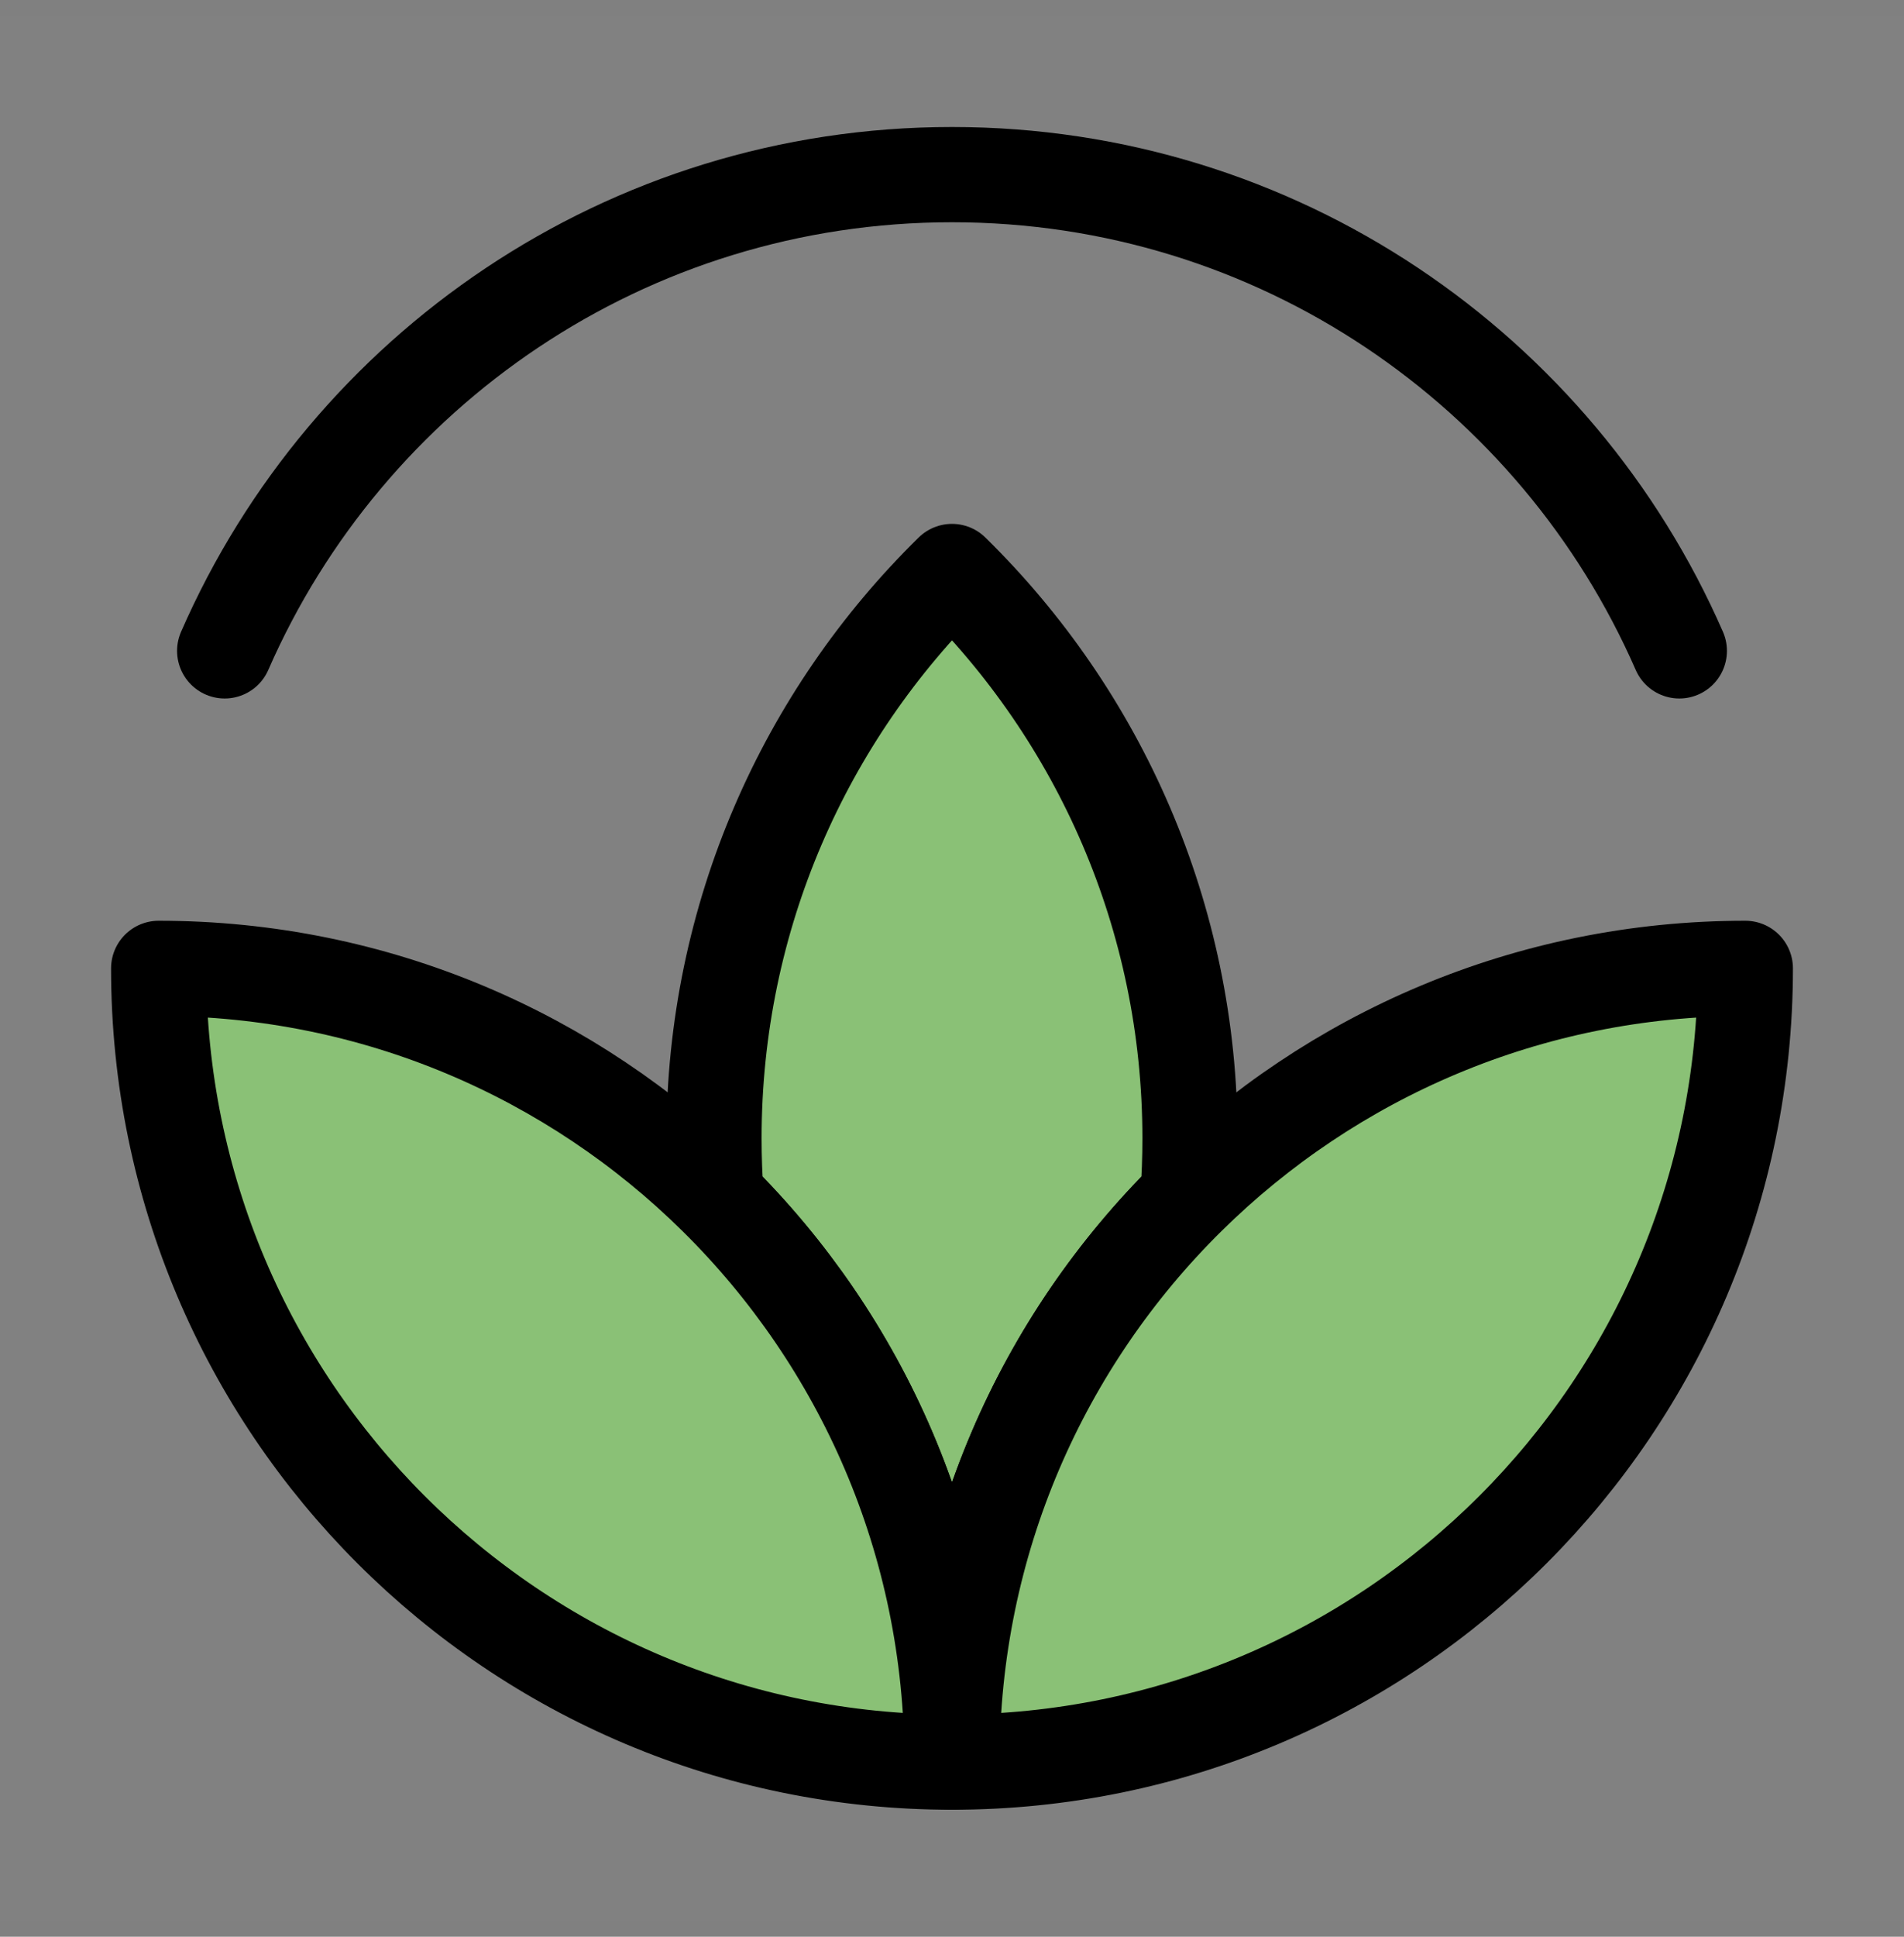 <svg xmlns="http://www.w3.org/2000/svg" width="60" height="61" viewBox="0 0 60 61" fill="none"><rect x="0" y="0" width="60" height="61" fill="#808080" stroke="none"/><g clip-path="url(#clip0_120_896)"><path d="M60 0.5H0V60.5H60V0.5Z" fill="white" fill-opacity="0.01"></path><path d="M52.92 20.5C49.062 11.671 40.252 5.5 30 5.5C19.748 5.5 10.938 11.671 7.08 20.5" stroke="black" stroke-width="3" stroke-linecap="round" stroke-linejoin="round"></path><path d="M30 18C25.372 22.537 22.5 28.86 22.5 35.854C22.5 36.479 22.523 37.099 22.568 37.714C27.157 42.246 30 48.541 30 55.5C30 48.541 32.843 42.246 37.432 37.714C37.477 37.099 37.5 36.479 37.5 35.854C37.5 28.86 34.628 22.537 30 18Z" fill="#8AC176" stroke="black" stroke-width="3" stroke-linecap="round" stroke-linejoin="round"></path><path d="M5 30.5C5 44.307 16.193 55.5 30 55.5C30 48.541 27.157 42.246 22.568 37.714C18.053 33.253 11.848 30.5 5 30.5Z" fill="#8AC176" stroke="black" stroke-width="3" stroke-linecap="round" stroke-linejoin="round"></path><path d="M55 30.5C55 44.307 43.807 55.5 30 55.5C30 48.541 32.843 42.246 37.432 37.714C41.947 33.253 48.152 30.5 55 30.5Z" fill="#8AC176" stroke="black" stroke-width="3" stroke-linecap="round" stroke-linejoin="round"></path></g><defs><clipPath id="clip0_120_896"><rect width="60" height="60" fill="white" transform="translate(0 0.5)"></rect></clipPath></defs></svg>